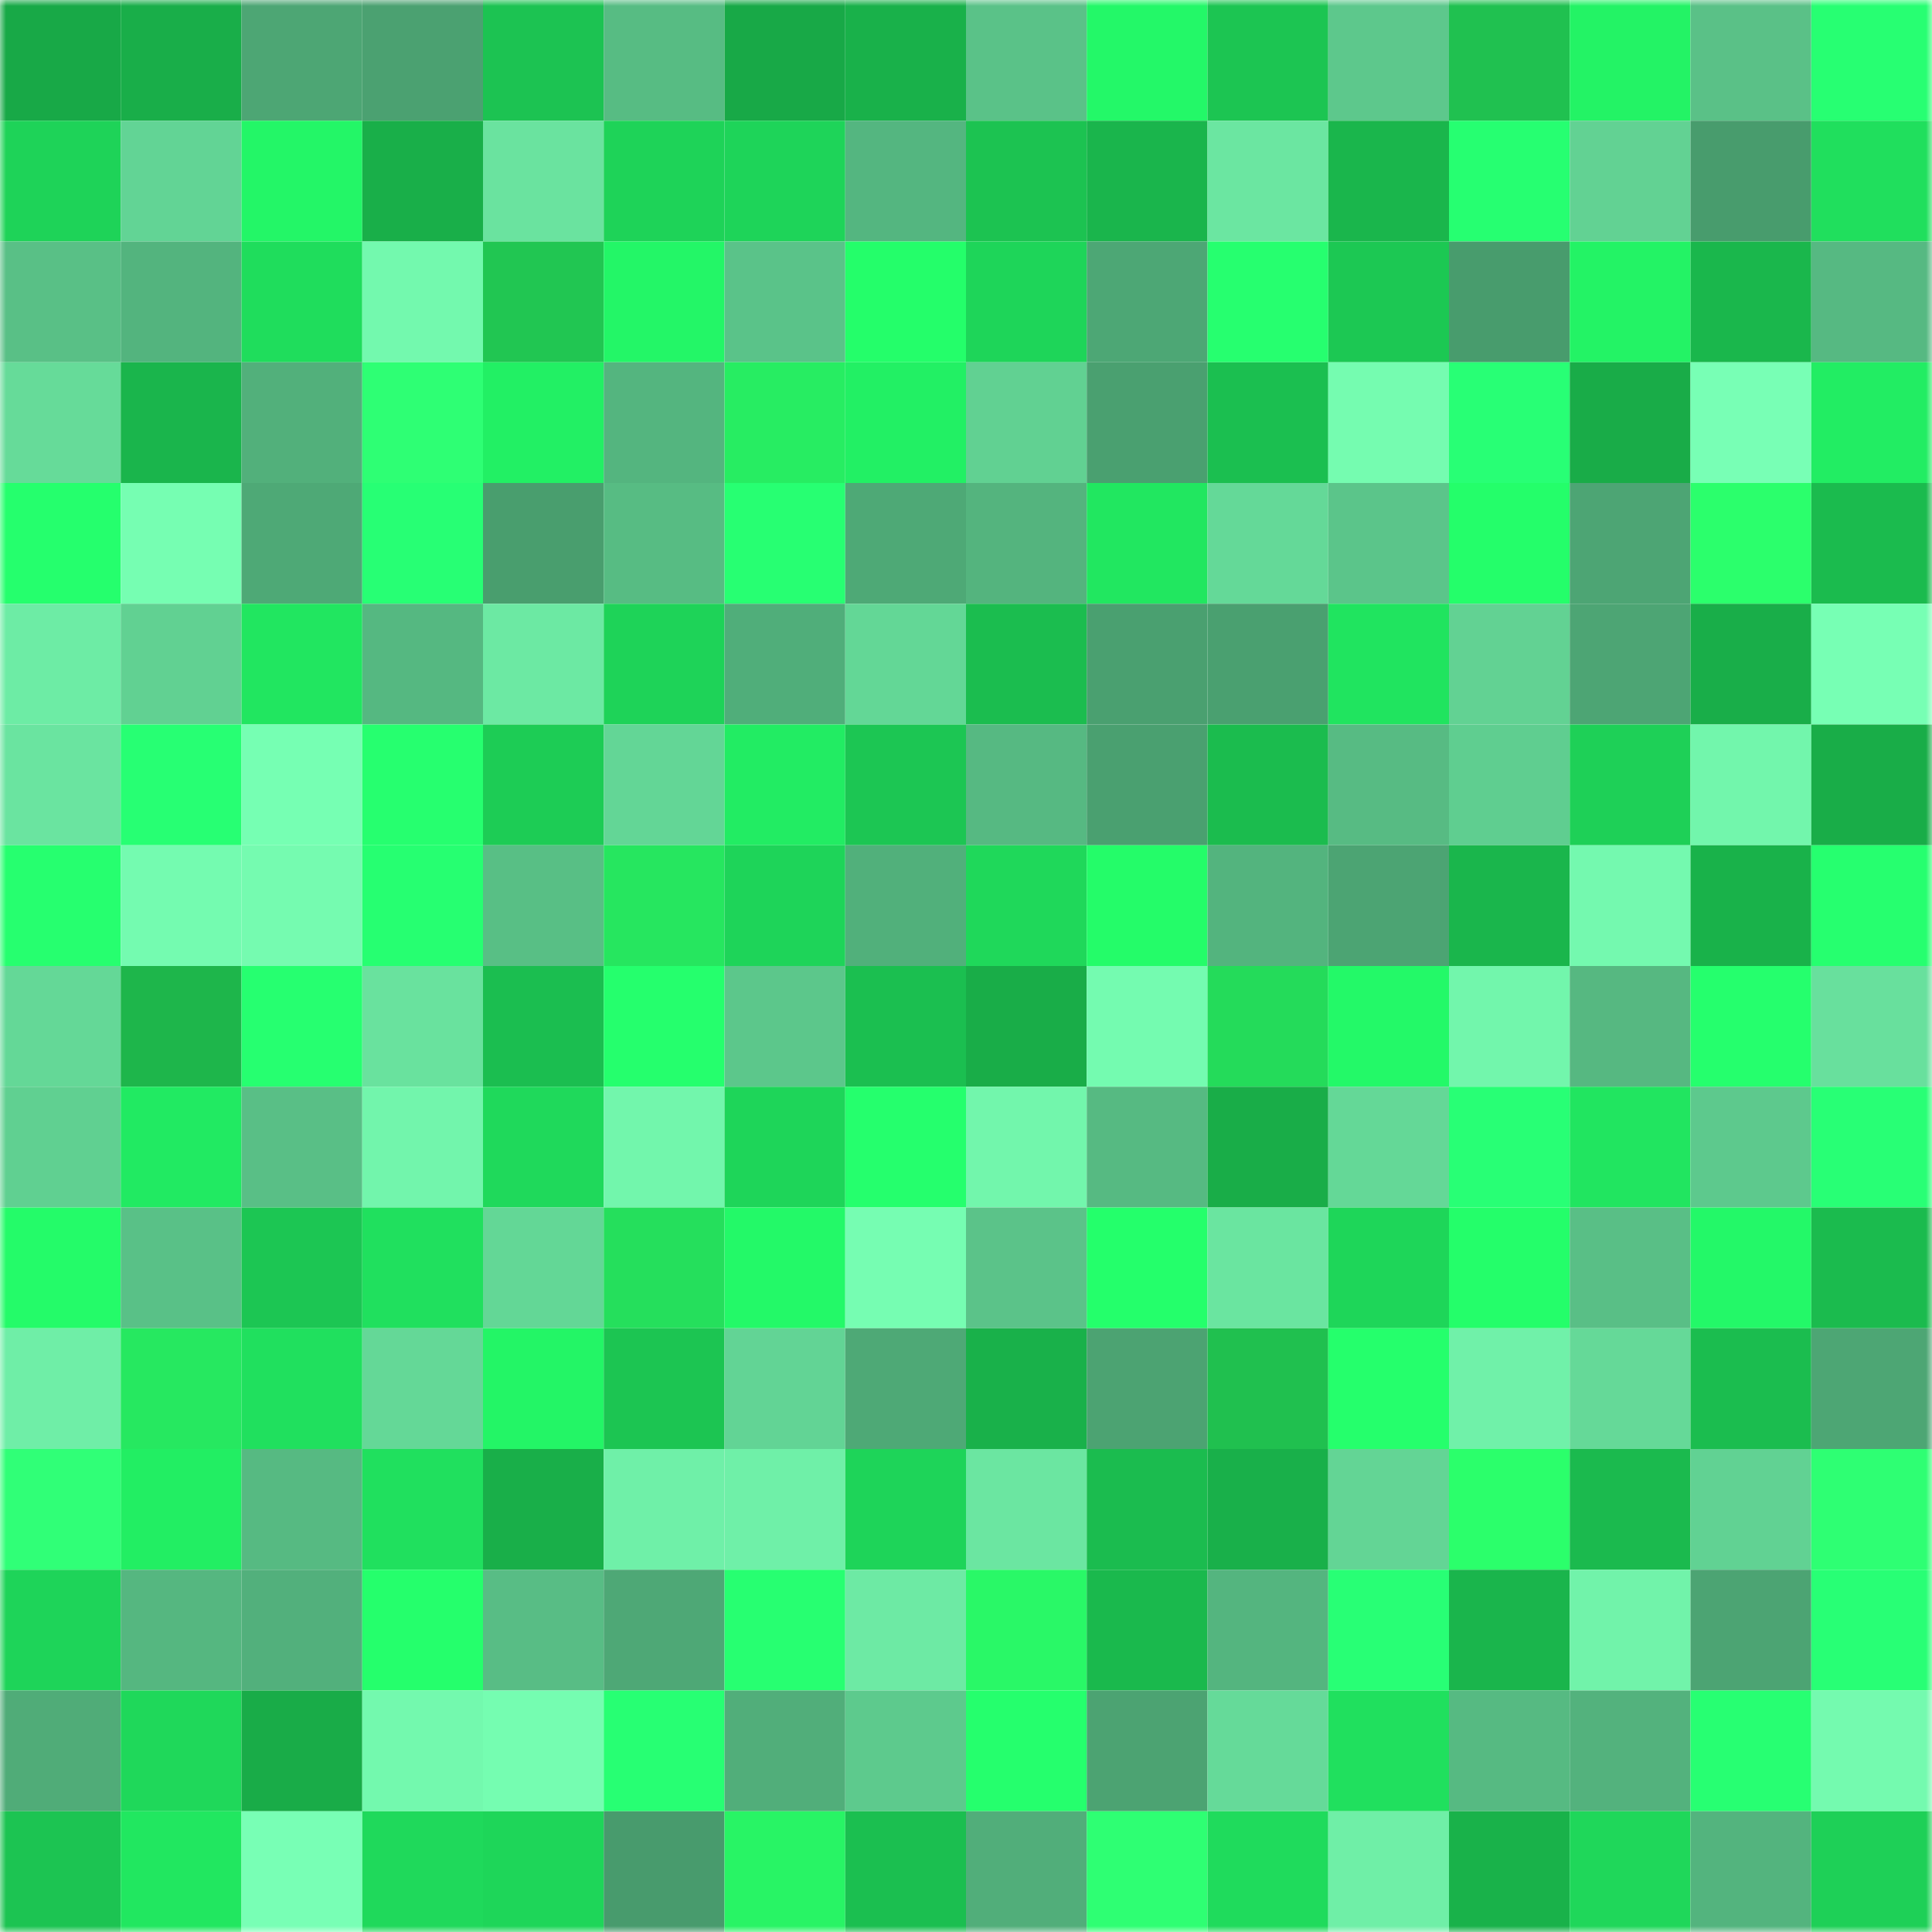 <svg viewBox="0 0 160 160" fill="none" role="img" xmlns="http://www.w3.org/2000/svg" width="240" height="240" name="lens%2Cben91.lens"><mask id="837708809" mask-type="alpha" maskUnits="userSpaceOnUse" x="0" y="0" width="160" height="160"><rect width="160" height="160" fill="#FFFFFF"></rect></mask><g mask="url(#837708809)"><rect x="0" y="0" width="10" height="10" fill="#18a947"></rect><rect x="10" y="0" width="10" height="10" fill="#19ae49"></rect><rect x="20" y="0" width="10" height="10" fill="#4da674"></rect><rect x="30" y="0" width="10" height="10" fill="#4ba171"></rect><rect x="40" y="0" width="10" height="10" fill="#1cc352"></rect><rect x="50" y="0" width="10" height="10" fill="#57bc83"></rect><rect x="60" y="0" width="10" height="10" fill="#18a947"></rect><rect x="70" y="0" width="10" height="10" fill="#19b14a"></rect><rect x="80" y="0" width="10" height="10" fill="#5ac288"></rect><rect x="90" y="0" width="10" height="10" fill="#23f868"></rect><rect x="100" y="0" width="10" height="10" fill="#1cc552"></rect><rect x="110" y="0" width="10" height="10" fill="#5dc88c"></rect><rect x="120" y="0" width="10" height="10" fill="#20c150"></rect><rect x="130" y="0" width="10" height="10" fill="#23f365"></rect><rect x="140" y="0" width="10" height="10" fill="#5ac187"></rect><rect x="150" y="0" width="10" height="10" fill="#27ff72"></rect><rect x="0" y="10" width="10" height="10" fill="#1ed358"></rect><rect x="10" y="10" width="10" height="10" fill="#62d495"></rect><rect x="20" y="10" width="10" height="10" fill="#23f667"></rect><rect x="30" y="10" width="10" height="10" fill="#19af49"></rect><rect x="40" y="10" width="10" height="10" fill="#6ae39f"></rect><rect x="50" y="10" width="10" height="10" fill="#1ed358"></rect><rect x="60" y="10" width="10" height="10" fill="#1ed459"></rect><rect x="70" y="10" width="10" height="10" fill="#54b680"></rect><rect x="80" y="10" width="10" height="10" fill="#1cc351"></rect><rect x="90" y="10" width="10" height="10" fill="#1ab54c"></rect><rect x="100" y="10" width="10" height="10" fill="#6be6a1"></rect><rect x="110" y="10" width="10" height="10" fill="#1ab64c"></rect><rect x="120" y="10" width="10" height="10" fill="#26ff71"></rect><rect x="130" y="10" width="10" height="10" fill="#62d293"></rect><rect x="140" y="10" width="10" height="10" fill="#489c6d"></rect><rect x="150" y="10" width="10" height="10" fill="#20df5d"></rect><rect x="0" y="20" width="10" height="10" fill="#59c086"></rect><rect x="10" y="20" width="10" height="10" fill="#53b47e"></rect><rect x="20" y="20" width="10" height="10" fill="#1fdd5c"></rect><rect x="30" y="20" width="10" height="10" fill="#73f9ae"></rect><rect x="40" y="20" width="10" height="10" fill="#21c652"></rect><rect x="50" y="20" width="10" height="10" fill="#23f667"></rect><rect x="60" y="20" width="10" height="10" fill="#5ac389"></rect><rect x="70" y="20" width="10" height="10" fill="#24fe6a"></rect><rect x="80" y="20" width="10" height="10" fill="#1ed559"></rect><rect x="90" y="20" width="10" height="10" fill="#4da775"></rect><rect x="100" y="20" width="10" height="10" fill="#26ff6f"></rect><rect x="110" y="20" width="10" height="10" fill="#1cc853"></rect><rect x="120" y="20" width="10" height="10" fill="#489c6d"></rect><rect x="130" y="20" width="10" height="10" fill="#23f365"></rect><rect x="140" y="20" width="10" height="10" fill="#1ab74c"></rect><rect x="150" y="20" width="10" height="10" fill="#56b982"></rect><rect x="0" y="30" width="10" height="10" fill="#66db99"></rect><rect x="10" y="30" width="10" height="10" fill="#1ab54c"></rect><rect x="20" y="30" width="10" height="10" fill="#52b07b"></rect><rect x="30" y="30" width="10" height="10" fill="#2eff74"></rect><rect x="40" y="30" width="10" height="10" fill="#22f064"></rect><rect x="50" y="30" width="10" height="10" fill="#54b57f"></rect><rect x="60" y="30" width="10" height="10" fill="#27ed62"></rect><rect x="70" y="30" width="10" height="10" fill="#22f064"></rect><rect x="80" y="30" width="10" height="10" fill="#61d192"></rect><rect x="90" y="30" width="10" height="10" fill="#4aa070"></rect><rect x="100" y="30" width="10" height="10" fill="#1bbf50"></rect><rect x="110" y="30" width="10" height="10" fill="#75fcb0"></rect><rect x="120" y="30" width="10" height="10" fill="#28ff75"></rect><rect x="130" y="30" width="10" height="10" fill="#19ac48"></rect><rect x="140" y="30" width="10" height="10" fill="#78ffb5"></rect><rect x="150" y="30" width="10" height="10" fill="#22ed63"></rect><rect x="0" y="40" width="10" height="10" fill="#25ff6d"></rect><rect x="10" y="40" width="10" height="10" fill="#76feb2"></rect><rect x="20" y="40" width="10" height="10" fill="#4ea976"></rect><rect x="30" y="40" width="10" height="10" fill="#27ff74"></rect><rect x="40" y="40" width="10" height="10" fill="#499e6e"></rect><rect x="50" y="40" width="10" height="10" fill="#57bc83"></rect><rect x="60" y="40" width="10" height="10" fill="#27ff72"></rect><rect x="70" y="40" width="10" height="10" fill="#4ea976"></rect><rect x="80" y="40" width="10" height="10" fill="#54b47e"></rect><rect x="90" y="40" width="10" height="10" fill="#21e760"></rect><rect x="100" y="40" width="10" height="10" fill="#64d998"></rect><rect x="110" y="40" width="10" height="10" fill="#5bc58a"></rect><rect x="120" y="40" width="10" height="10" fill="#24fe6a"></rect><rect x="130" y="40" width="10" height="10" fill="#4da574"></rect><rect x="140" y="40" width="10" height="10" fill="#2bff6c"></rect><rect x="150" y="40" width="10" height="10" fill="#1bbb4e"></rect><rect x="0" y="50" width="10" height="10" fill="#6deca5"></rect><rect x="10" y="50" width="10" height="10" fill="#61d192"></rect><rect x="20" y="50" width="10" height="10" fill="#21e660"></rect><rect x="30" y="50" width="10" height="10" fill="#55b881"></rect><rect x="40" y="50" width="10" height="10" fill="#6ce9a3"></rect><rect x="50" y="50" width="10" height="10" fill="#1ed358"></rect><rect x="60" y="50" width="10" height="10" fill="#50ae7a"></rect><rect x="70" y="50" width="10" height="10" fill="#63d796"></rect><rect x="80" y="50" width="10" height="10" fill="#1bbd4f"></rect><rect x="90" y="50" width="10" height="10" fill="#4aa070"></rect><rect x="100" y="50" width="10" height="10" fill="#4aa070"></rect><rect x="110" y="50" width="10" height="10" fill="#20e45f"></rect><rect x="120" y="50" width="10" height="10" fill="#62d293"></rect><rect x="130" y="50" width="10" height="10" fill="#4da574"></rect><rect x="140" y="50" width="10" height="10" fill="#19ae49"></rect><rect x="150" y="50" width="10" height="10" fill="#77ffb4"></rect><rect x="0" y="60" width="10" height="10" fill="#6ae4a0"></rect><rect x="10" y="60" width="10" height="10" fill="#27ff73"></rect><rect x="20" y="60" width="10" height="10" fill="#76ffb3"></rect><rect x="30" y="60" width="10" height="10" fill="#26ff6f"></rect><rect x="40" y="60" width="10" height="10" fill="#1dcc55"></rect><rect x="50" y="60" width="10" height="10" fill="#63d696"></rect><rect x="60" y="60" width="10" height="10" fill="#22ec63"></rect><rect x="70" y="60" width="10" height="10" fill="#1cc653"></rect><rect x="80" y="60" width="10" height="10" fill="#56b982"></rect><rect x="90" y="60" width="10" height="10" fill="#4aa070"></rect><rect x="100" y="60" width="10" height="10" fill="#1bbc4e"></rect><rect x="110" y="60" width="10" height="10" fill="#57bb83"></rect><rect x="120" y="60" width="10" height="10" fill="#5fce90"></rect><rect x="130" y="60" width="10" height="10" fill="#1ed057"></rect><rect x="140" y="60" width="10" height="10" fill="#72f6ac"></rect><rect x="150" y="60" width="10" height="10" fill="#19ad48"></rect><rect x="0" y="70" width="10" height="10" fill="#26ff6f"></rect><rect x="10" y="70" width="10" height="10" fill="#74fbb0"></rect><rect x="20" y="70" width="10" height="10" fill="#75fbb0"></rect><rect x="30" y="70" width="10" height="10" fill="#26ff71"></rect><rect x="40" y="70" width="10" height="10" fill="#58bf85"></rect><rect x="50" y="70" width="10" height="10" fill="#26e65f"></rect><rect x="60" y="70" width="10" height="10" fill="#1ed459"></rect><rect x="70" y="70" width="10" height="10" fill="#51b07b"></rect><rect x="80" y="70" width="10" height="10" fill="#1fd85a"></rect><rect x="90" y="70" width="10" height="10" fill="#24fc69"></rect><rect x="100" y="70" width="10" height="10" fill="#53b47e"></rect><rect x="110" y="70" width="10" height="10" fill="#4ca473"></rect><rect x="120" y="70" width="10" height="10" fill="#1ab64c"></rect><rect x="130" y="70" width="10" height="10" fill="#74f9af"></rect><rect x="140" y="70" width="10" height="10" fill="#19b24a"></rect><rect x="150" y="70" width="10" height="10" fill="#26ff6f"></rect><rect x="0" y="80" width="10" height="10" fill="#64d897"></rect><rect x="10" y="80" width="10" height="10" fill="#1eb64b"></rect><rect x="20" y="80" width="10" height="10" fill="#26ff70"></rect><rect x="30" y="80" width="10" height="10" fill="#69e29e"></rect><rect x="40" y="80" width="10" height="10" fill="#1bbe50"></rect><rect x="50" y="80" width="10" height="10" fill="#25ff6d"></rect><rect x="60" y="80" width="10" height="10" fill="#5cc78b"></rect><rect x="70" y="80" width="10" height="10" fill="#1bbf50"></rect><rect x="80" y="80" width="10" height="10" fill="#19ad48"></rect><rect x="90" y="80" width="10" height="10" fill="#74fbb0"></rect><rect x="100" y="80" width="10" height="10" fill="#24db5a"></rect><rect x="110" y="80" width="10" height="10" fill="#23f968"></rect><rect x="120" y="80" width="10" height="10" fill="#72f6ac"></rect><rect x="130" y="80" width="10" height="10" fill="#56b881"></rect><rect x="140" y="80" width="10" height="10" fill="#25ff6d"></rect><rect x="150" y="80" width="10" height="10" fill="#68e09d"></rect><rect x="0" y="90" width="10" height="10" fill="#60d091"></rect><rect x="10" y="90" width="10" height="10" fill="#21ea62"></rect><rect x="20" y="90" width="10" height="10" fill="#59bf86"></rect><rect x="30" y="90" width="10" height="10" fill="#72f5ac"></rect><rect x="40" y="90" width="10" height="10" fill="#1fd95b"></rect><rect x="50" y="90" width="10" height="10" fill="#72f6ac"></rect><rect x="60" y="90" width="10" height="10" fill="#1ed559"></rect><rect x="70" y="90" width="10" height="10" fill="#25ff6d"></rect><rect x="80" y="90" width="10" height="10" fill="#72f6ac"></rect><rect x="90" y="90" width="10" height="10" fill="#56ba82"></rect><rect x="100" y="90" width="10" height="10" fill="#19ad48"></rect><rect x="110" y="90" width="10" height="10" fill="#64d897"></rect><rect x="120" y="90" width="10" height="10" fill="#28ff75"></rect><rect x="130" y="90" width="10" height="10" fill="#21e560"></rect><rect x="140" y="90" width="10" height="10" fill="#5dc98d"></rect><rect x="150" y="90" width="10" height="10" fill="#28ff75"></rect><rect x="0" y="100" width="10" height="10" fill="#24fb69"></rect><rect x="10" y="100" width="10" height="10" fill="#59c187"></rect><rect x="20" y="100" width="10" height="10" fill="#1cc653"></rect><rect x="30" y="100" width="10" height="10" fill="#20e05e"></rect><rect x="40" y="100" width="10" height="10" fill="#63d796"></rect><rect x="50" y="100" width="10" height="10" fill="#25df5c"></rect><rect x="60" y="100" width="10" height="10" fill="#23f968"></rect><rect x="70" y="100" width="10" height="10" fill="#76fdb2"></rect><rect x="80" y="100" width="10" height="10" fill="#5bc389"></rect><rect x="90" y="100" width="10" height="10" fill="#24ff6b"></rect><rect x="100" y="100" width="10" height="10" fill="#6ae5a0"></rect><rect x="110" y="100" width="10" height="10" fill="#1ed659"></rect><rect x="120" y="100" width="10" height="10" fill="#24fe6a"></rect><rect x="130" y="100" width="10" height="10" fill="#59bf86"></rect><rect x="140" y="100" width="10" height="10" fill="#23f868"></rect><rect x="150" y="100" width="10" height="10" fill="#1bbb4e"></rect><rect x="0" y="110" width="10" height="10" fill="#6feea7"></rect><rect x="10" y="110" width="10" height="10" fill="#26e860"></rect><rect x="20" y="110" width="10" height="10" fill="#20e05e"></rect><rect x="30" y="110" width="10" height="10" fill="#64d897"></rect><rect x="40" y="110" width="10" height="10" fill="#23f566"></rect><rect x="50" y="110" width="10" height="10" fill="#1cc552"></rect><rect x="60" y="110" width="10" height="10" fill="#62d495"></rect><rect x="70" y="110" width="10" height="10" fill="#4ea976"></rect><rect x="80" y="110" width="10" height="10" fill="#19b14a"></rect><rect x="90" y="110" width="10" height="10" fill="#4ca372"></rect><rect x="100" y="110" width="10" height="10" fill="#20c04f"></rect><rect x="110" y="110" width="10" height="10" fill="#25ff6c"></rect><rect x="120" y="110" width="10" height="10" fill="#70f1a9"></rect><rect x="130" y="110" width="10" height="10" fill="#65d998"></rect><rect x="140" y="110" width="10" height="10" fill="#1bbd4f"></rect><rect x="150" y="110" width="10" height="10" fill="#4da674"></rect><rect x="0" y="120" width="10" height="10" fill="#30ff77"></rect><rect x="10" y="120" width="10" height="10" fill="#22ee63"></rect><rect x="20" y="120" width="10" height="10" fill="#56ba82"></rect><rect x="30" y="120" width="10" height="10" fill="#20e05e"></rect><rect x="40" y="120" width="10" height="10" fill="#19af49"></rect><rect x="50" y="120" width="10" height="10" fill="#6ff0a8"></rect><rect x="60" y="120" width="10" height="10" fill="#6ff0a8"></rect><rect x="70" y="120" width="10" height="10" fill="#1ed459"></rect><rect x="80" y="120" width="10" height="10" fill="#6be6a1"></rect><rect x="90" y="120" width="10" height="10" fill="#1bbc4f"></rect><rect x="100" y="120" width="10" height="10" fill="#19b04a"></rect><rect x="110" y="120" width="10" height="10" fill="#63d595"></rect><rect x="120" y="120" width="10" height="10" fill="#2bff6b"></rect><rect x="130" y="120" width="10" height="10" fill="#1bba4e"></rect><rect x="140" y="120" width="10" height="10" fill="#61d293"></rect><rect x="150" y="120" width="10" height="10" fill="#2eff73"></rect><rect x="0" y="130" width="10" height="10" fill="#1ed459"></rect><rect x="10" y="130" width="10" height="10" fill="#55b780"></rect><rect x="20" y="130" width="10" height="10" fill="#52b07c"></rect><rect x="30" y="130" width="10" height="10" fill="#25ff6c"></rect><rect x="40" y="130" width="10" height="10" fill="#58bd85"></rect><rect x="50" y="130" width="10" height="10" fill="#4ea876"></rect><rect x="60" y="130" width="10" height="10" fill="#27ff71"></rect><rect x="70" y="130" width="10" height="10" fill="#6deaa4"></rect><rect x="80" y="130" width="10" height="10" fill="#29f867"></rect><rect x="90" y="130" width="10" height="10" fill="#1ab94d"></rect><rect x="100" y="130" width="10" height="10" fill="#54b57f"></rect><rect x="110" y="130" width="10" height="10" fill="#28ff75"></rect><rect x="120" y="130" width="10" height="10" fill="#1ab54c"></rect><rect x="130" y="130" width="10" height="10" fill="#71f3aa"></rect><rect x="140" y="130" width="10" height="10" fill="#4ca473"></rect><rect x="150" y="130" width="10" height="10" fill="#28ff75"></rect><rect x="0" y="140" width="10" height="10" fill="#50ac78"></rect><rect x="10" y="140" width="10" height="10" fill="#1fd85a"></rect><rect x="20" y="140" width="10" height="10" fill="#19ac48"></rect><rect x="30" y="140" width="10" height="10" fill="#73f9ae"></rect><rect x="40" y="140" width="10" height="10" fill="#75fdb1"></rect><rect x="50" y="140" width="10" height="10" fill="#27ff73"></rect><rect x="60" y="140" width="10" height="10" fill="#51ae7a"></rect><rect x="70" y="140" width="10" height="10" fill="#5dca8d"></rect><rect x="80" y="140" width="10" height="10" fill="#25ff6d"></rect><rect x="90" y="140" width="10" height="10" fill="#4ca372"></rect><rect x="100" y="140" width="10" height="10" fill="#65da99"></rect><rect x="110" y="140" width="10" height="10" fill="#20e05e"></rect><rect x="120" y="140" width="10" height="10" fill="#56ba82"></rect><rect x="130" y="140" width="10" height="10" fill="#53b27d"></rect><rect x="140" y="140" width="10" height="10" fill="#27ff72"></rect><rect x="150" y="140" width="10" height="10" fill="#74faaf"></rect><rect x="0" y="150" width="10" height="10" fill="#1cc452"></rect><rect x="10" y="150" width="10" height="10" fill="#21e760"></rect><rect x="20" y="150" width="10" height="10" fill="#78ffb5"></rect><rect x="30" y="150" width="10" height="10" fill="#1fd95b"></rect><rect x="40" y="150" width="10" height="10" fill="#1ed659"></rect><rect x="50" y="150" width="10" height="10" fill="#489b6d"></rect><rect x="60" y="150" width="10" height="10" fill="#28f465"></rect><rect x="70" y="150" width="10" height="10" fill="#1bbf50"></rect><rect x="80" y="150" width="10" height="10" fill="#51ae7a"></rect><rect x="90" y="150" width="10" height="10" fill="#2eff73"></rect><rect x="100" y="150" width="10" height="10" fill="#1fdb5c"></rect><rect x="110" y="150" width="10" height="10" fill="#6fefa7"></rect><rect x="120" y="150" width="10" height="10" fill="#19b24a"></rect><rect x="130" y="150" width="10" height="10" fill="#1fd75a"></rect><rect x="140" y="150" width="10" height="10" fill="#53b47e"></rect><rect x="150" y="150" width="10" height="10" fill="#1ed057"></rect></g></svg>